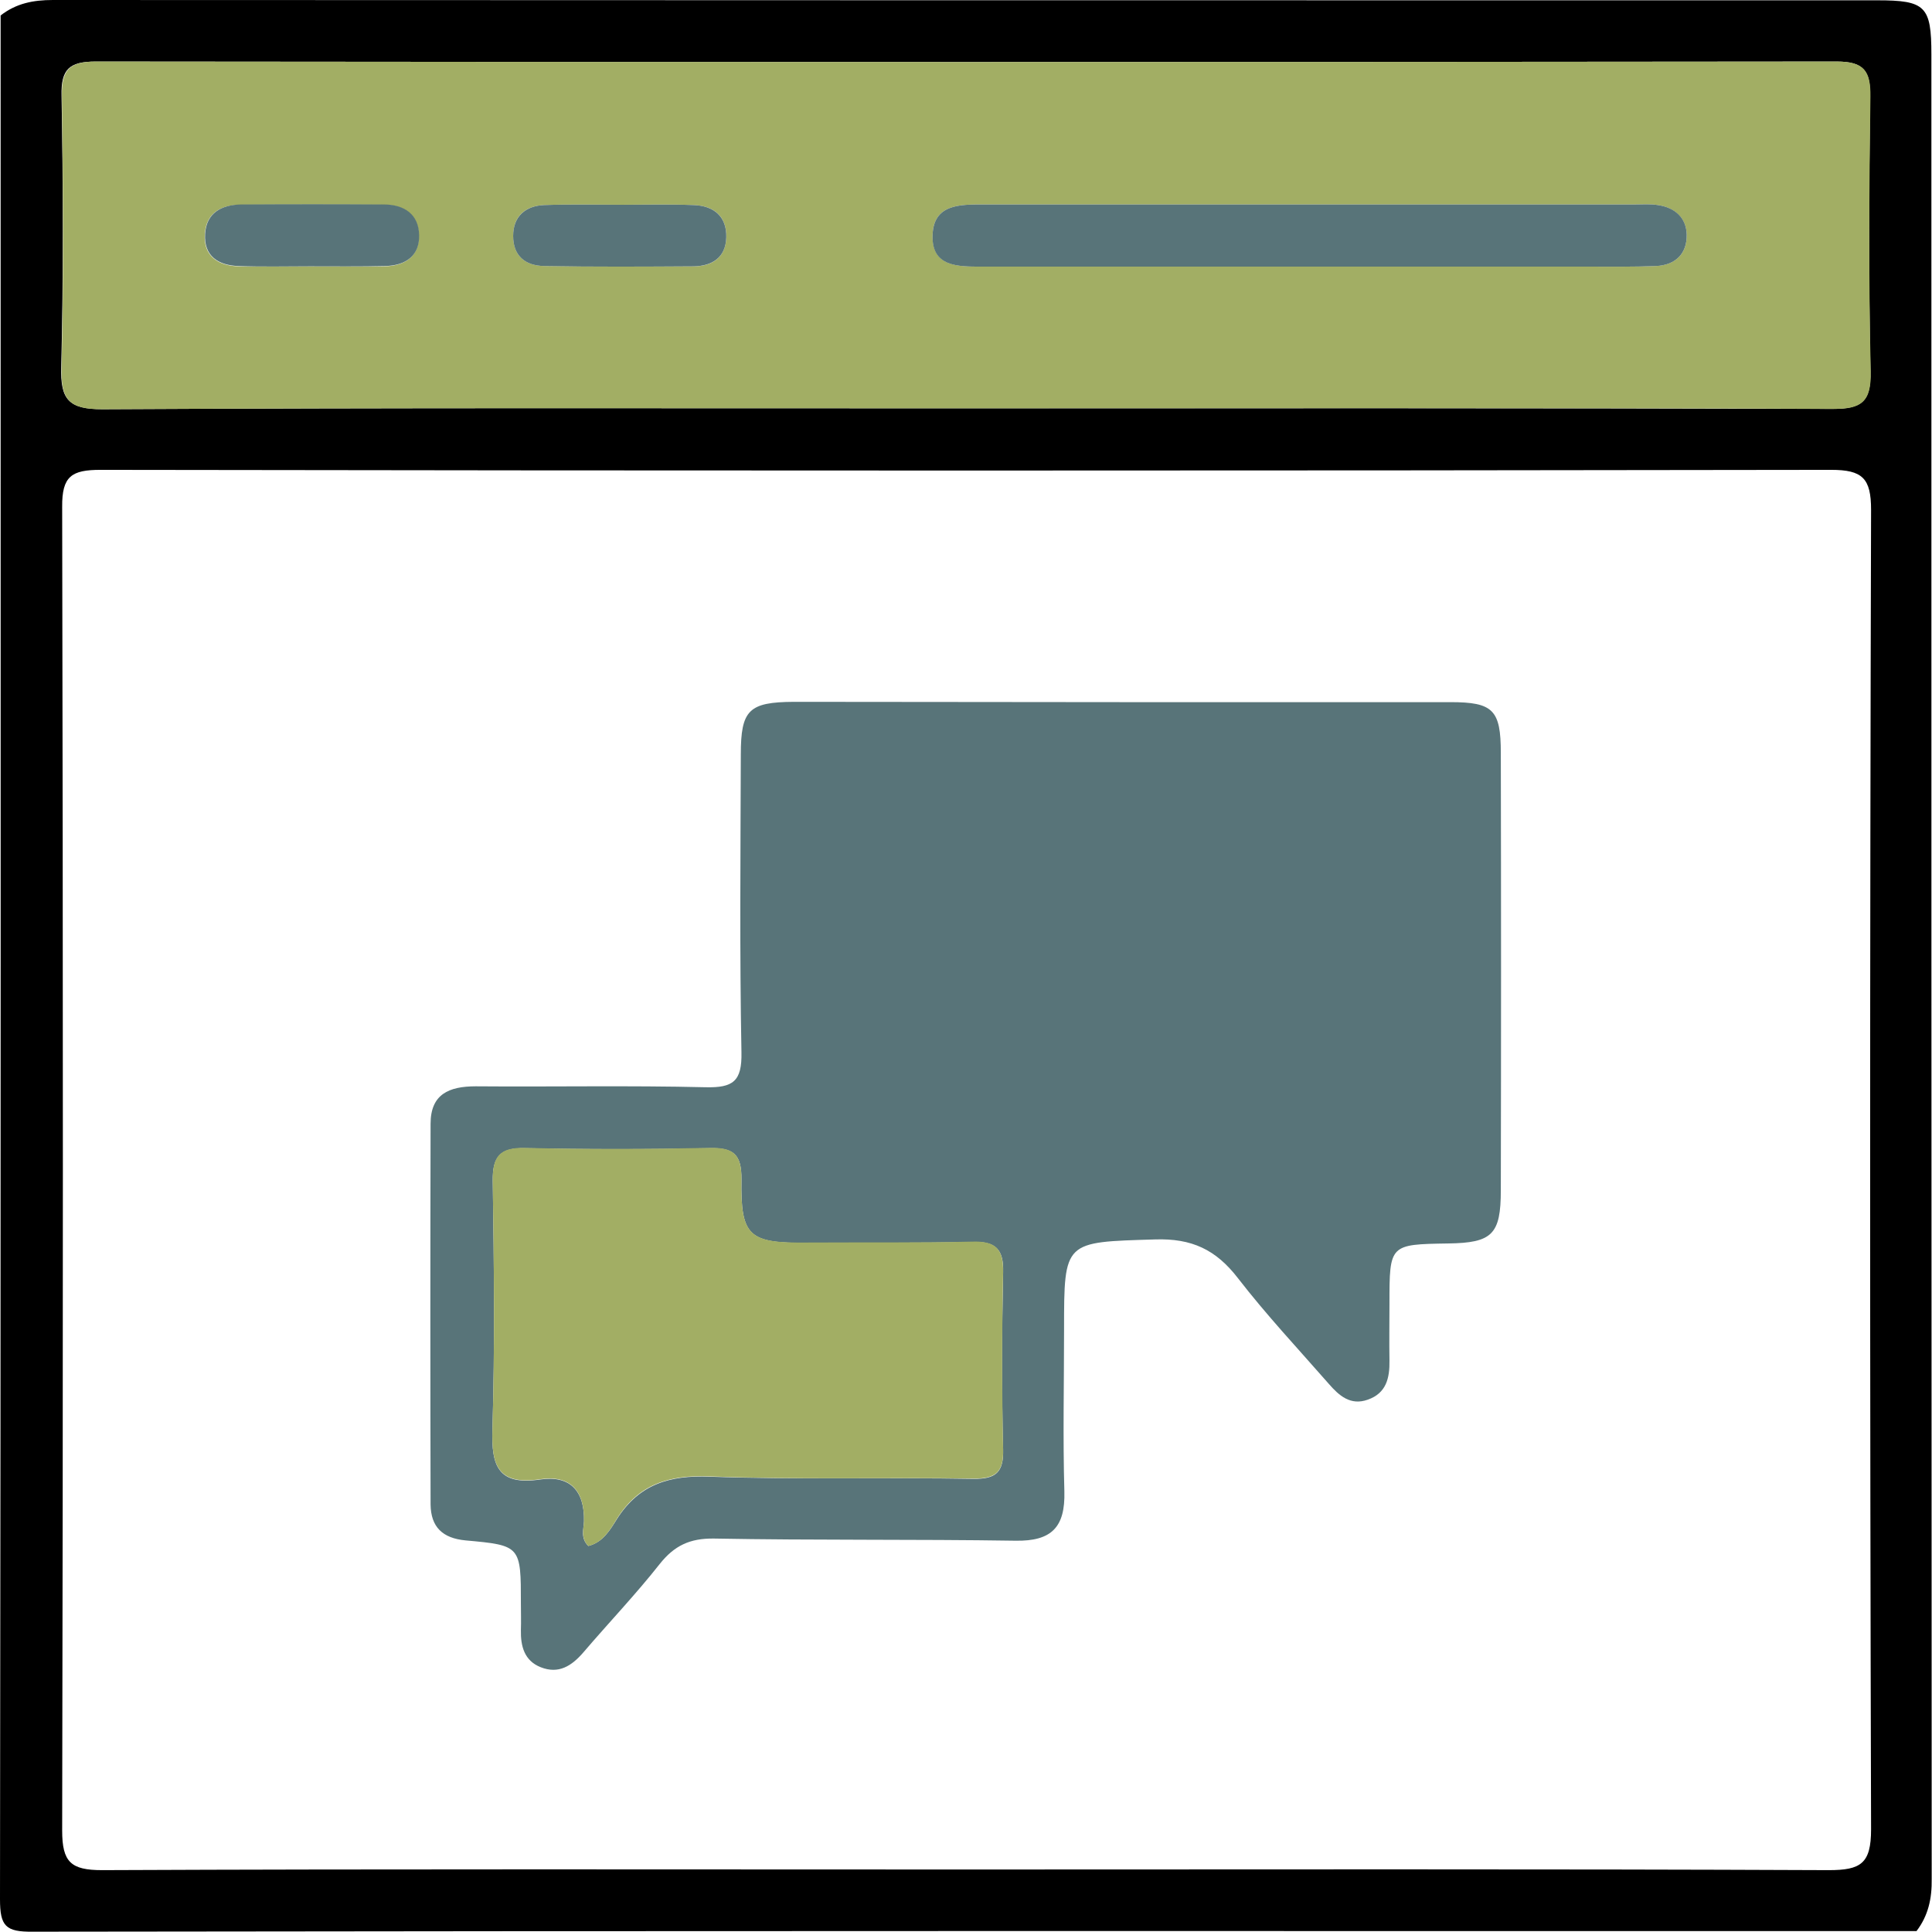 <svg width="119" height="119" viewBox="0 0 119 119" fill="none" xmlns="http://www.w3.org/2000/svg">
<g clip-path="url(#clip0_2025_385)">
<path d="M118.047 118.943C79.371 118.943 40.696 118.924 2.02 118.981C0.343 119 0 118.638 0 116.98C0.057 78.305 0.038 39.629 0.038 0.953C0.991 0.21 2.039 0 3.258 0C40.715 0.019 78.171 0.019 115.628 0.019C118.6 0.019 118.962 0.381 118.962 3.353C118.962 40.81 118.962 78.266 118.981 115.723C119 116.942 118.771 117.99 118.047 118.943ZM59.443 115.151C77.18 115.151 94.899 115.113 112.637 115.19C114.618 115.19 115.247 114.789 115.247 112.675C115.171 85.582 115.171 58.49 115.247 31.398C115.247 29.455 114.713 28.94 112.789 28.94C77.257 28.997 41.724 28.997 6.192 28.94C4.42 28.94 3.81 29.321 3.829 31.227C3.887 58.395 3.887 85.563 3.829 112.751C3.829 114.694 4.363 115.19 6.287 115.19C23.987 115.113 41.705 115.151 59.443 115.151ZM59.252 25.149C77.123 25.149 94.994 25.13 112.865 25.187C114.656 25.187 115.247 24.749 115.209 22.882C115.094 17.242 115.113 11.584 115.19 5.944C115.209 4.382 114.809 3.791 113.132 3.791C77.39 3.829 41.629 3.829 5.887 3.791C4.268 3.791 3.753 4.268 3.791 5.887C3.887 11.45 3.906 17.033 3.772 22.596C3.715 24.596 4.211 25.206 6.306 25.206C23.968 25.111 41.61 25.149 59.252 25.149Z" fill="black"/>
<path d="M59.252 25.149C41.61 25.149 23.968 25.111 6.325 25.206C4.23 25.225 3.734 24.615 3.791 22.596C3.925 17.033 3.887 11.45 3.81 5.887C3.791 4.268 4.306 3.791 5.906 3.791C41.648 3.829 77.409 3.829 113.151 3.791C114.828 3.791 115.228 4.382 115.209 5.944C115.132 11.584 115.094 17.242 115.228 22.882C115.266 24.749 114.675 25.206 112.884 25.187C94.994 25.111 77.123 25.149 59.252 25.149ZM80.648 16.423C86.383 16.423 92.098 16.423 97.833 16.423C99.224 16.423 100.615 16.442 102.005 16.385C103.187 16.328 103.911 15.642 103.892 14.461C103.873 13.413 103.149 12.784 102.12 12.632C101.663 12.555 101.186 12.594 100.729 12.594C87.335 12.594 73.961 12.594 60.567 12.594C59.119 12.594 57.499 12.574 57.442 14.48C57.385 16.442 59.024 16.423 60.453 16.423C67.197 16.423 73.922 16.423 80.648 16.423ZM19.071 16.404C20.614 16.404 22.158 16.423 23.682 16.404C24.939 16.385 25.835 15.794 25.797 14.499C25.778 13.222 24.863 12.613 23.625 12.613C20.691 12.594 17.776 12.594 14.842 12.613C13.622 12.613 12.689 13.108 12.613 14.442C12.536 15.775 13.432 16.366 14.67 16.404C16.156 16.442 17.623 16.404 19.071 16.404ZM38.333 12.613C36.714 12.613 35.094 12.574 33.494 12.632C32.37 12.689 31.608 13.298 31.608 14.537C31.608 15.775 32.37 16.366 33.513 16.385C36.58 16.423 39.667 16.423 42.734 16.404C43.858 16.404 44.697 15.87 44.735 14.632C44.773 13.298 43.953 12.67 42.715 12.632C41.267 12.574 39.8 12.613 38.333 12.613Z" fill="#A2AE64"/>
<path d="M69.141 43.248C75.866 43.248 82.611 43.248 89.336 43.248C91.965 43.248 92.442 43.725 92.442 46.373C92.461 55.347 92.461 64.339 92.442 73.313C92.442 76.037 91.908 76.552 89.203 76.59C85.583 76.647 85.583 76.647 85.583 80.305C85.583 81.467 85.564 82.629 85.583 83.791C85.602 84.877 85.392 85.811 84.249 86.211C83.182 86.592 82.477 85.963 81.849 85.24C79.963 83.087 78 80.991 76.247 78.724C74.895 76.971 73.409 76.266 71.141 76.342C65.54 76.514 65.54 76.399 65.54 81.886C65.54 85.22 65.464 88.555 65.559 91.87C65.616 94.061 64.778 94.937 62.549 94.899C56.357 94.804 50.165 94.88 43.973 94.766C42.487 94.746 41.534 95.204 40.639 96.328C39.153 98.214 37.495 99.948 35.933 101.777C35.209 102.615 34.409 103.129 33.304 102.691C32.294 102.291 32.065 101.396 32.084 100.405C32.103 99.871 32.084 99.319 32.084 98.786C32.084 95.223 32.084 95.185 28.674 94.88C27.264 94.746 26.54 94.061 26.521 92.67C26.502 84.858 26.502 77.028 26.521 69.217C26.521 67.388 27.664 66.911 29.303 66.911C34.028 66.949 38.753 66.854 43.459 66.968C45.154 67.007 45.707 66.606 45.669 64.816C45.554 58.7 45.611 52.584 45.63 46.468C45.63 43.725 46.126 43.248 48.888 43.229C55.671 43.229 62.416 43.248 69.141 43.248ZM36.238 95.223C37.152 94.994 37.59 94.213 38.01 93.546C39.381 91.412 41.248 90.86 43.706 90.955C49.117 91.146 54.528 90.993 59.939 91.088C61.349 91.108 61.825 90.688 61.787 89.26C61.691 85.621 61.711 82.001 61.787 78.362C61.825 76.952 61.33 76.456 59.92 76.495C56.528 76.571 53.118 76.533 49.727 76.552C46.145 76.571 45.611 76.19 45.669 72.665C45.688 71.065 45.154 70.684 43.687 70.722C39.896 70.798 36.123 70.798 32.332 70.722C30.789 70.684 30.332 71.255 30.351 72.741C30.427 77.847 30.484 82.934 30.332 88.04C30.255 90.326 30.694 91.508 33.285 91.127C35.114 90.86 36.009 91.832 35.971 93.699C35.952 94.175 35.742 94.746 36.238 95.223Z" fill="#587479"/>
<path d="M80.648 16.423C73.922 16.423 67.178 16.423 60.452 16.423C59.004 16.423 57.366 16.442 57.442 14.48C57.499 12.575 59.119 12.594 60.567 12.594C73.96 12.594 87.335 12.594 100.729 12.594C101.186 12.594 101.662 12.555 102.119 12.632C103.167 12.784 103.872 13.413 103.891 14.461C103.91 15.623 103.205 16.328 102.005 16.385C100.614 16.442 99.224 16.423 97.833 16.423C92.098 16.423 86.382 16.423 80.648 16.423Z" fill="#587479"/>
<path d="M19.071 16.404C17.604 16.404 16.137 16.442 14.689 16.385C13.451 16.347 12.555 15.775 12.632 14.422C12.708 13.108 13.641 12.613 14.861 12.594C17.795 12.575 20.71 12.575 23.644 12.594C24.901 12.594 25.797 13.203 25.816 14.48C25.854 15.775 24.958 16.366 23.701 16.385C22.158 16.423 20.614 16.404 19.071 16.404Z" fill="#587479"/>
<path d="M38.333 12.613C39.8 12.613 41.248 12.574 42.715 12.632C43.953 12.67 44.773 13.318 44.734 14.632C44.696 15.87 43.858 16.385 42.734 16.404C39.666 16.423 36.58 16.442 33.513 16.385C32.37 16.366 31.607 15.775 31.607 14.537C31.607 13.318 32.37 12.689 33.494 12.632C35.113 12.574 36.733 12.613 38.333 12.613Z" fill="#587479"/>
<path d="M36.237 95.223C35.761 94.747 35.952 94.175 35.971 93.68C36.009 91.813 35.113 90.841 33.284 91.108C30.693 91.489 30.255 90.308 30.331 88.021C30.484 82.934 30.426 77.828 30.35 72.722C30.331 71.236 30.769 70.665 32.332 70.703C36.123 70.798 39.895 70.779 43.687 70.703C45.154 70.665 45.687 71.065 45.668 72.646C45.611 76.171 46.145 76.571 49.726 76.533C53.118 76.514 56.528 76.552 59.919 76.476C61.329 76.438 61.805 76.933 61.786 78.343C61.71 81.982 61.71 85.602 61.786 89.24C61.824 90.669 61.348 91.089 59.938 91.07C54.527 90.993 49.117 91.146 43.706 90.936C41.229 90.841 39.362 91.393 38.009 93.527C37.59 94.213 37.133 95.013 36.237 95.223Z" fill="#A2AE64"/>
</g>
<defs>
<clipPath id="clip0_2025_385">
<rect width="119" height="119" fill="white"/>
</clipPath>
</defs>
</svg>
